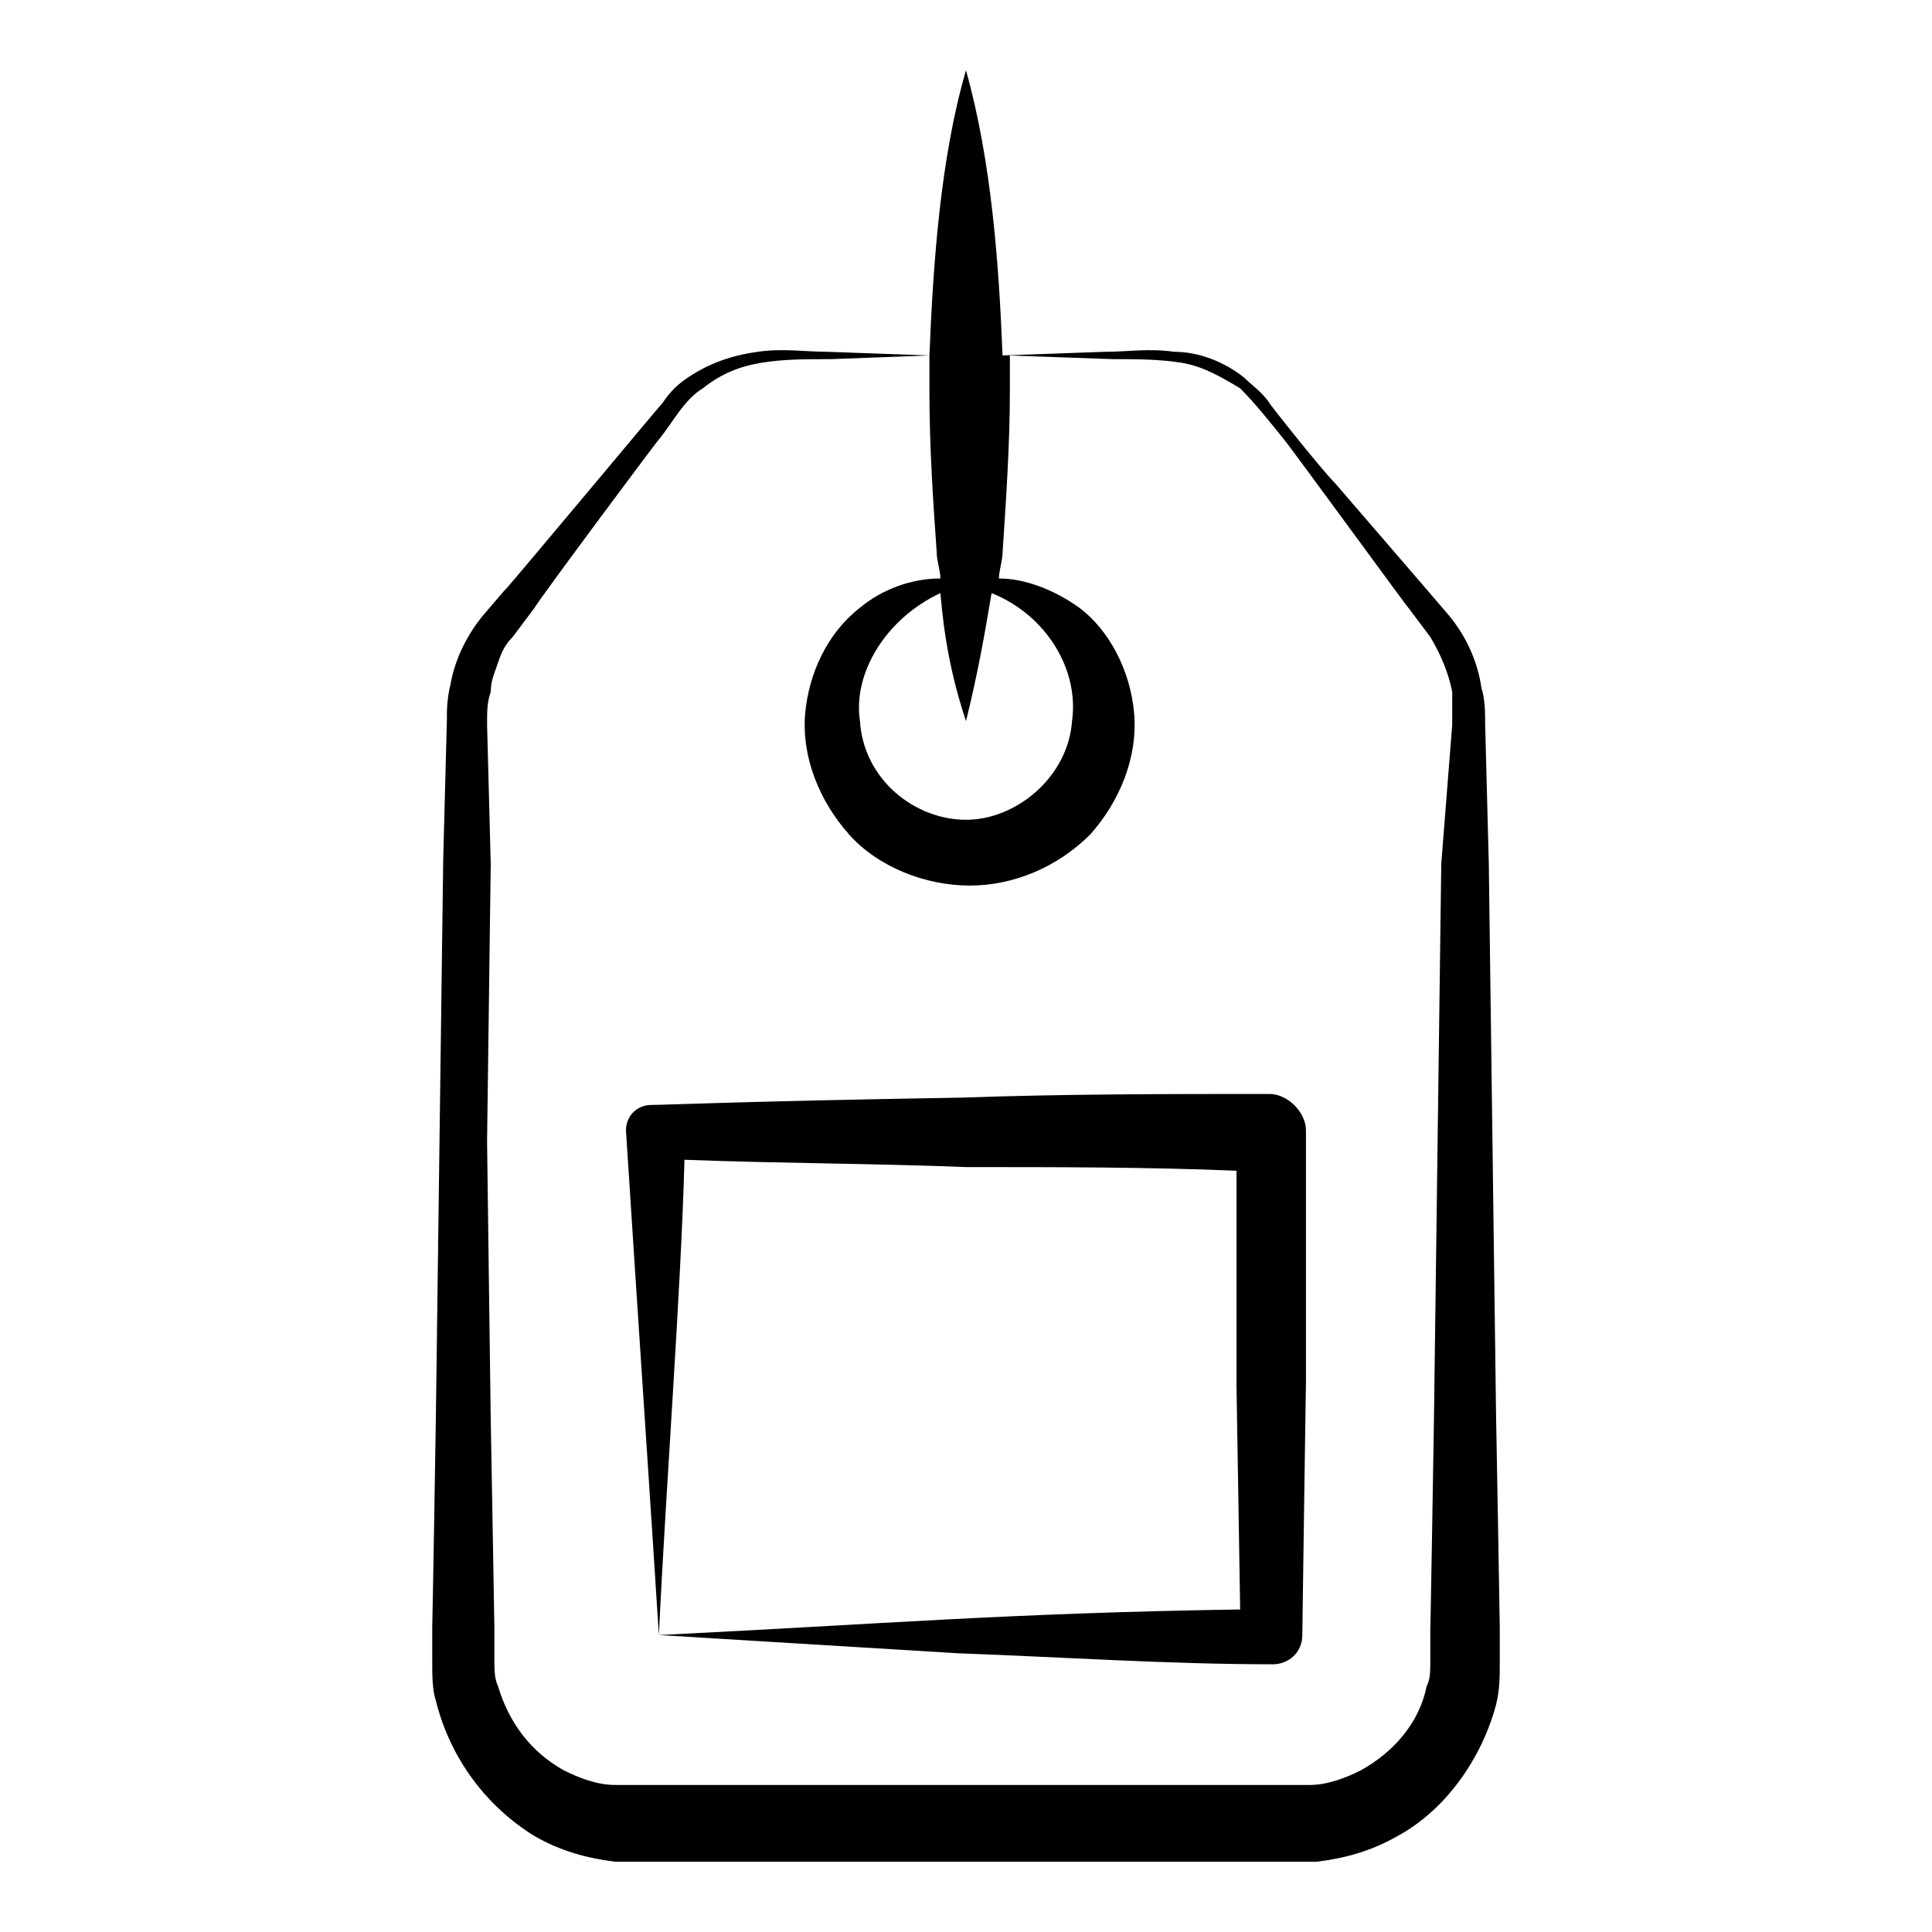 <?xml version="1.0" encoding="UTF-8"?>
<!-- Uploaded to: ICON Repo, www.iconrepo.com, Generator: ICON Repo Mixer Tools -->
<svg fill="#000000" width="800px" height="800px" version="1.1" viewBox="144 144 512 512" xmlns="http://www.w3.org/2000/svg">
 <g>
  <path d="m285.67 630.59c6.781 3.875 13.562 5.812 21.316 6.781h9.688 83.324 83.324 9.688c7.75-0.969 14.531-2.906 21.316-6.781 12.594-6.781 22.285-20.348 26.16-34.879 0.969-3.875 0.969-7.75 0.969-10.656v-9.688c0-1.938-0.969-56.195-0.969-55.227l-1.938-147.27-0.969-36.816c0-2.906 0-6.781-0.969-9.688-0.969-6.781-3.875-13.562-8.719-19.379l-5.812-6.781-24.223-28.098c-3.875-3.875-18.41-22.285-17.441-21.316-1.938-2.906-4.844-4.844-6.781-6.781-4.844-3.875-11.625-6.781-18.41-6.781-6.781-0.969-12.594 0-18.41 0l-27.129 0.965c-0.969-24.223-2.906-51.352-9.688-75.57-6.781 23.254-8.719 51.352-9.688 75.57l-27.129-0.969c-5.812 0-11.625-0.969-18.41 0-6.781 0.969-12.594 2.906-18.41 6.781-2.906 1.938-4.844 3.875-6.781 6.781-0.969 0.969-44.566 53.289-41.66 49.41l-5.812 6.781c-4.844 5.812-7.75 12.594-8.719 18.41-0.969 3.875-0.969 6.781-0.969 9.688l-0.969 36.816-1.938 147.27c0 1.938-0.969 59.102-0.969 55.227v9.688c0 3.875 0 7.75 0.969 10.656 3.871 15.508 13.562 28.102 26.156 35.855zm121.11-329.41c14.531 5.812 23.254 20.348 21.316 33.91-0.969 14.531-14.531 26.16-28.098 26.16-13.562 0-27.129-10.656-28.098-26.16-1.938-12.594 6.781-27.129 21.316-33.91 0.969 11.625 2.906 22.285 6.781 33.91 2.906-11.629 4.844-22.285 6.781-33.91zm-132.73 26.156c0-2.906 0.969-4.844 1.938-7.75s1.938-4.844 3.875-6.781l5.812-7.75c0.969-1.938 34.879-47.473 32.941-44.566 3.875-4.844 6.781-10.656 11.625-13.562 4.844-3.875 9.688-5.812 15.5-6.781s11.625-0.969 18.41-0.969l26.16-0.973v9.688c0 14.531 0.969 29.066 1.938 42.629 0 1.938 0.969 4.844 0.969 6.781-7.75 0-15.5 2.906-21.316 7.75-8.719 6.781-13.562 17.441-14.531 28.098-0.969 11.625 3.875 23.254 11.625 31.973s20.348 13.562 31.973 13.562 23.254-4.844 31.973-13.562c7.75-8.719 12.594-20.348 11.625-31.973s-6.781-22.285-14.531-28.098c-6.781-4.844-14.531-7.75-21.316-7.75 0-1.938 0.969-4.844 0.969-6.781 0.969-14.531 1.938-29.066 1.938-42.629v-9.688l27.129 0.969c5.812 0 12.594 0 18.41 0.969 5.812 0.969 10.656 3.875 15.5 6.781 3.875 3.875 7.75 8.719 11.625 13.562 0.969 0.969 34.879 47.473 32.941 44.566l5.812 7.75c2.906 4.844 4.844 9.688 5.812 14.531v8.719l-2.902 36.824-1.938 147.27c0 0.969-0.969 59.102-0.969 55.227v8.719c0 2.906 0 4.844-0.969 6.781-1.938 9.688-8.719 17.441-17.441 22.285-3.875 1.938-8.719 3.875-13.562 3.875h-8.719-83.324-83.324-8.719c-4.844 0-9.688-1.938-13.562-3.875-8.719-4.844-14.531-12.594-17.441-22.285-0.969-1.938-0.969-4.844-0.969-6.781v-8.719c0-0.969-0.969-56.195-0.969-55.227l-0.969-73.633 0.973-73.633-0.969-36.816c0-3.875 0-5.812 0.969-8.723z"/>
  <path d="m318.61 577.3c1.938-40.691 5.812-90.105 6.781-125.95 25.191 0.969 50.383 0.969 74.602 1.938 24.223 0 48.441 0 71.695 0.969v57.164l0.969 59.102c-62.004 0.969-94.945 3.875-154.05 6.781l79.445 4.844c27.129 0.969 55.227 2.906 83.324 2.906 3.875 0 7.75-2.906 7.75-7.75 0-1.938 0.969-67.82 0.969-66.852v-66.852c0-4.844-4.844-9.688-9.688-9.688-27.129 0-54.258 0-81.383 0.969-58.133 0.969-78.477 1.938-82.352 1.938s-6.781 2.906-6.781 6.781c2.902 45.535 6.777 102.7 8.715 133.7z"/>
 </g>
</svg>